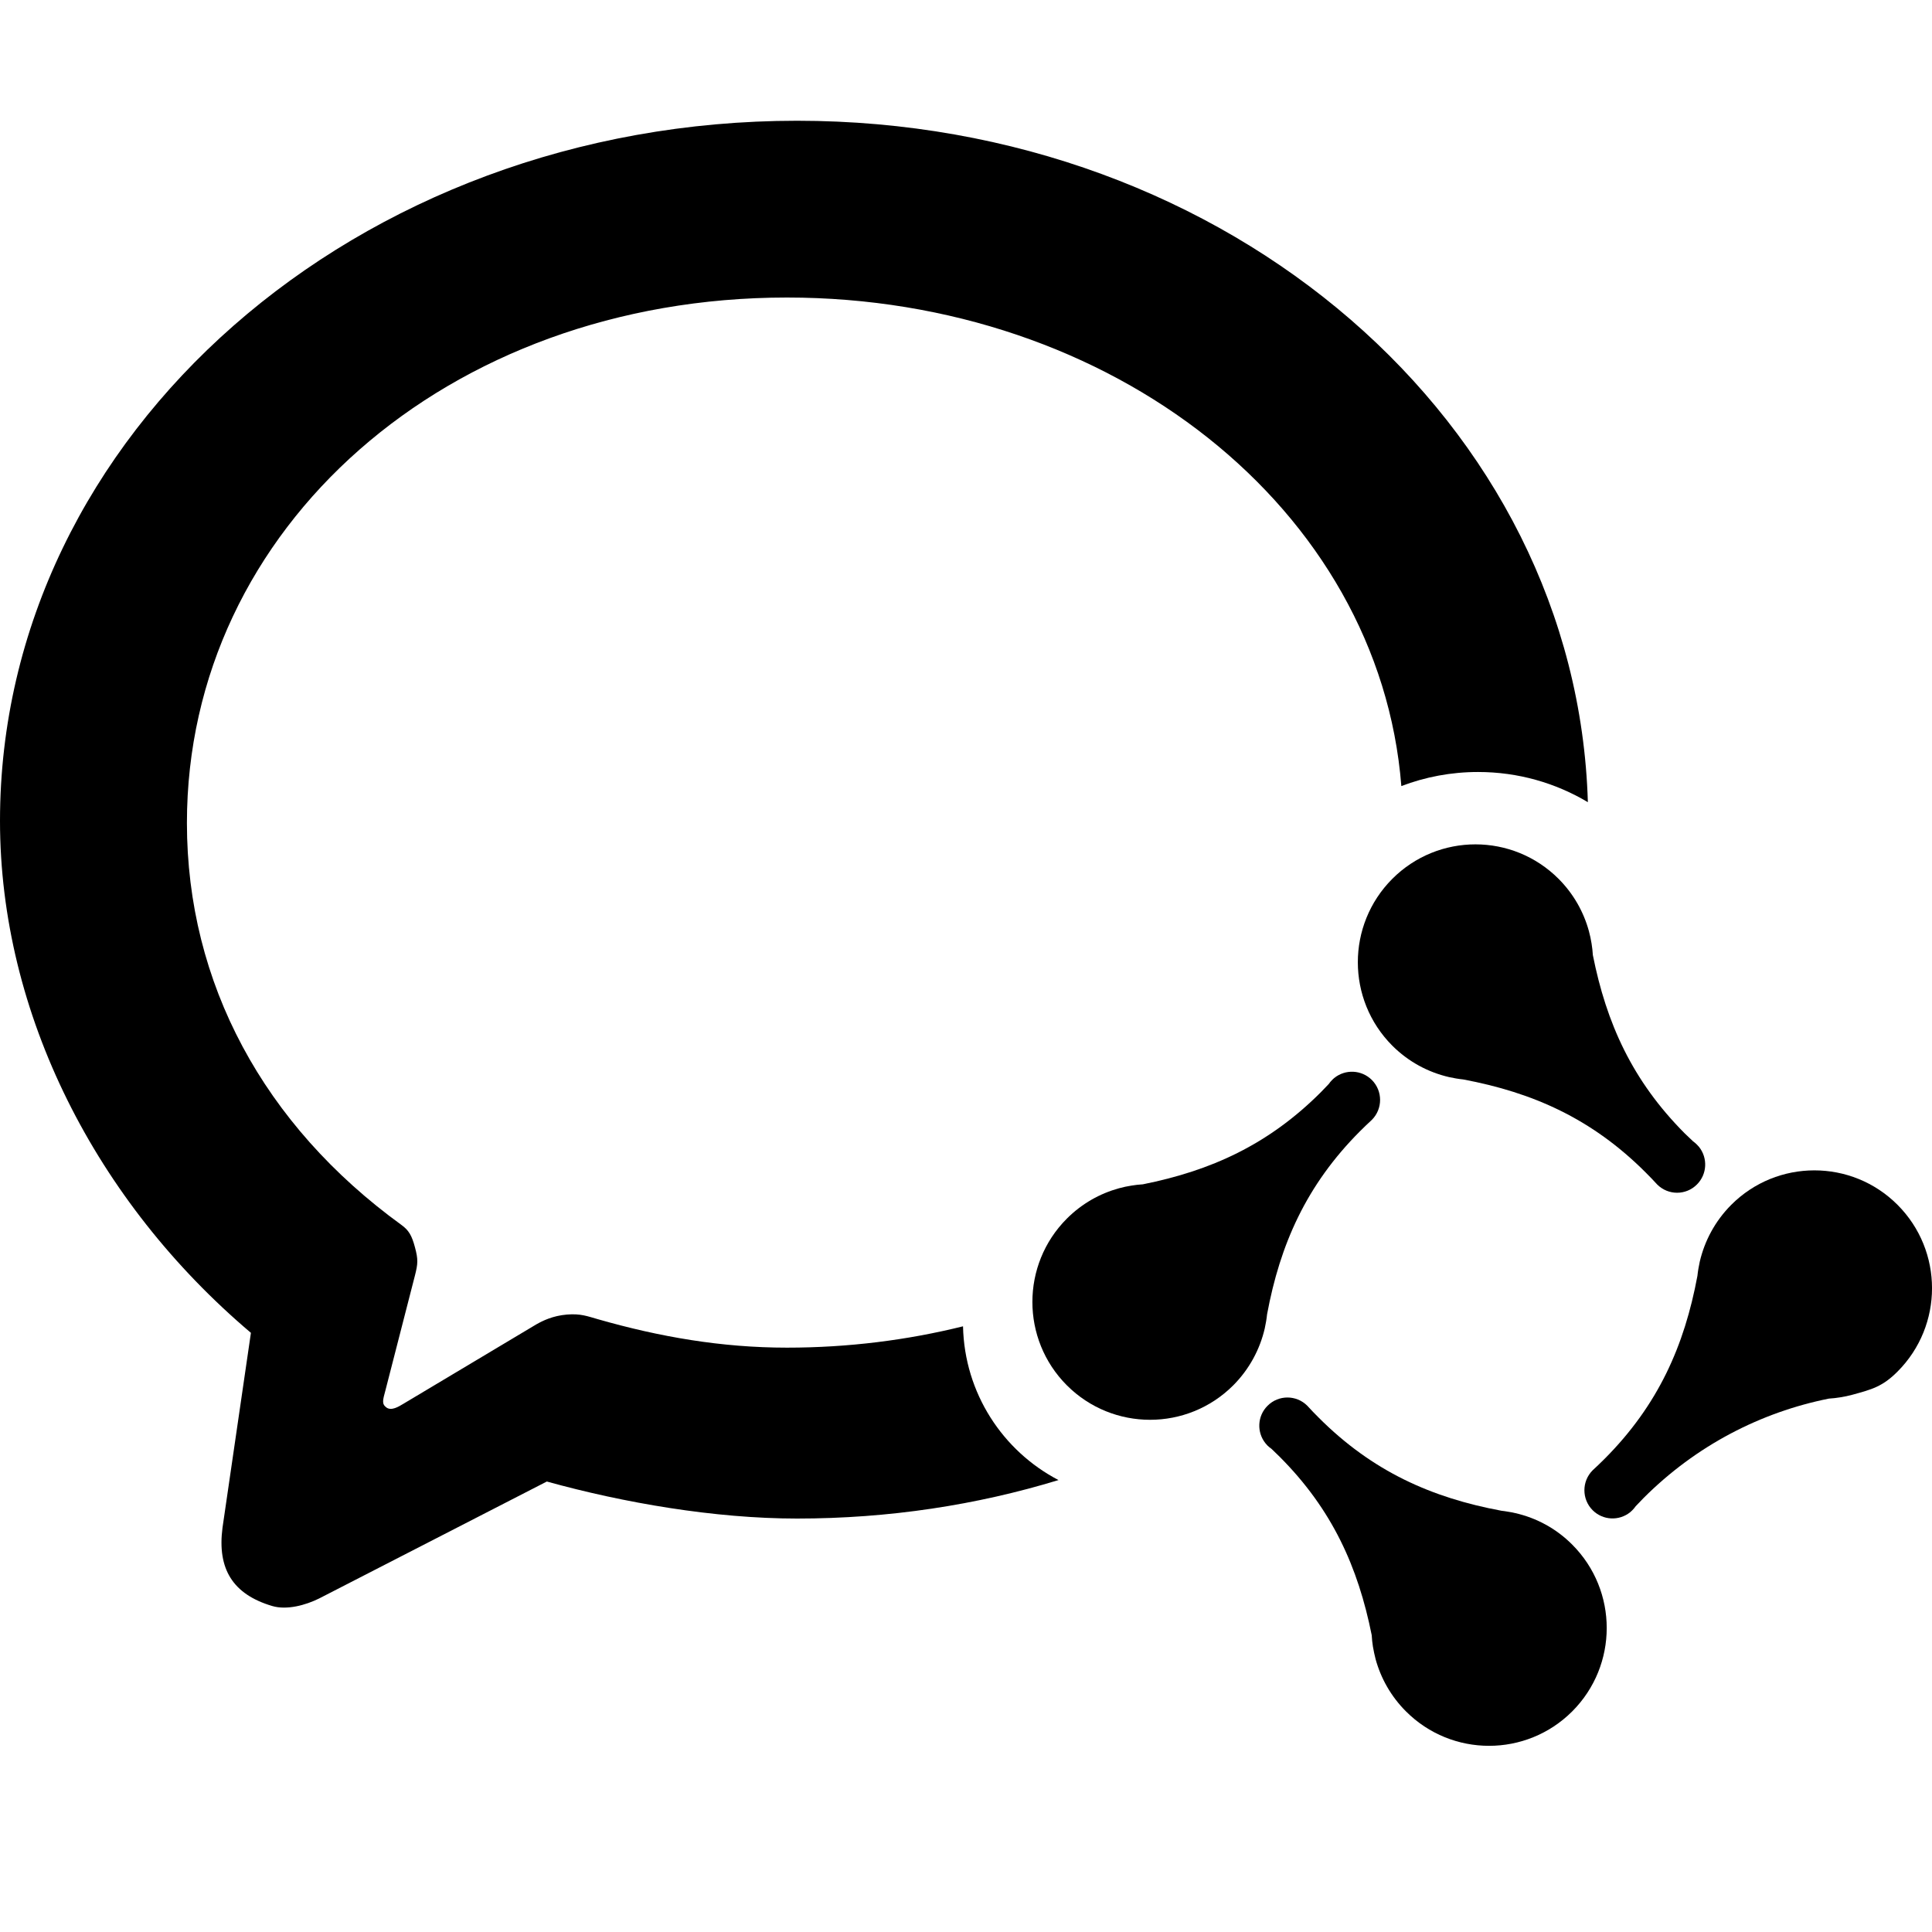 <svg width="24" height="24" viewBox="0 0 24 24" fill="none" xmlns="http://www.w3.org/2000/svg">
<g clip-path="url(#clip0_13635_9727)">
<path fill-rule="evenodd" clip-rule="evenodd" d="M17.295 12.989C17.496 13.19 17.741 13.32 18 13.38C18.029 13.386 18.058 13.392 18.087 13.397C18.116 13.402 18.146 13.406 18.175 13.409C19.04 13.571 19.776 13.896 20.445 14.567C20.494 14.615 20.54 14.664 20.586 14.714C20.723 14.851 20.944 14.851 21.08 14.714C21.208 14.586 21.216 14.384 21.105 14.246C21.097 14.237 21.089 14.228 21.08 14.219C21.065 14.204 21.049 14.19 21.032 14.178C20.997 14.146 20.964 14.114 20.93 14.081C20.276 13.425 19.955 12.709 19.787 11.864C19.784 11.816 19.779 11.769 19.771 11.721C19.763 11.67 19.752 11.618 19.738 11.567C19.673 11.329 19.548 11.105 19.362 10.918C18.791 10.346 17.866 10.346 17.295 10.918C16.725 11.49 16.725 12.417 17.295 12.989Z" fill="#2DBC00" style="fill:#2DBC00;fill:color(display-p3 0.176 0.737 0);fill-opacity:1;"/>
<path fill-rule="evenodd" clip-rule="evenodd" d="M21.506 14.967C21.305 15.169 21.175 15.415 21.115 15.673C21.109 15.702 21.103 15.732 21.098 15.761C21.093 15.79 21.089 15.82 21.086 15.849C20.925 16.715 20.6 17.454 19.931 18.124C19.883 18.172 19.834 18.219 19.784 18.265C19.648 18.402 19.648 18.623 19.784 18.76C19.912 18.888 20.113 18.896 20.251 18.785C20.26 18.777 20.269 18.769 20.278 18.76C20.293 18.745 20.307 18.728 20.319 18.711C20.351 18.677 20.383 18.643 20.416 18.61C21.07 17.955 21.875 17.543 22.719 17.374C22.766 17.371 22.814 17.366 22.861 17.358C22.912 17.35 22.964 17.339 23.015 17.325C23.252 17.26 23.386 17.225 23.572 17.038C24.143 16.466 24.143 15.539 23.572 14.967C23.002 14.396 22.076 14.396 21.506 14.967Z" fill="#0085F2" style="fill:#0085F2;fill:color(display-p3 0 0.522 0.95);fill-opacity:1;"/>
<path fill-rule="evenodd" clip-rule="evenodd" d="M18.739 18.78C18.71 18.775 18.681 18.77 18.651 18.767C17.786 18.606 17.05 18.28 16.381 17.61C16.332 17.562 16.286 17.513 16.24 17.463C16.104 17.326 15.882 17.326 15.746 17.463C15.618 17.59 15.61 17.793 15.721 17.93C15.729 17.94 15.737 17.949 15.746 17.958C15.761 17.973 15.778 17.986 15.795 17.998C15.829 18.03 15.863 18.063 15.896 18.096C16.55 18.751 16.871 19.468 17.04 20.313C17.042 20.361 17.048 20.408 17.055 20.455C17.064 20.507 17.075 20.559 17.088 20.61C17.153 20.847 17.278 21.072 17.465 21.259C18.035 21.83 18.96 21.83 19.531 21.259C20.102 20.687 20.102 19.76 19.531 19.188C19.33 18.986 19.084 18.856 18.826 18.797C18.798 18.79 18.768 18.784 18.739 18.78Z" fill="#FB6500" style="fill:#FB6500;fill:color(display-p3 0.984 0.396 0);fill-opacity:1;"/>
<path fill-rule="evenodd" clip-rule="evenodd" d="M15.74 16.327C15.901 15.461 16.226 14.722 16.895 14.052C16.943 14.004 16.992 13.957 17.042 13.911C17.178 13.774 17.178 13.553 17.042 13.416C16.914 13.288 16.712 13.28 16.575 13.391C16.566 13.399 16.556 13.407 16.548 13.416C16.532 13.431 16.519 13.448 16.507 13.465C16.475 13.499 16.443 13.533 16.41 13.566C15.756 14.221 15.041 14.543 14.197 14.712C14.15 14.715 14.102 14.72 14.055 14.728C14.003 14.736 13.952 14.747 13.901 14.761C13.664 14.826 13.44 14.951 13.253 15.138C12.682 15.71 12.682 16.637 13.253 17.209C13.824 17.78 14.749 17.78 15.32 17.209C15.521 17.007 15.651 16.761 15.711 16.503C15.717 16.474 15.723 16.445 15.728 16.415C15.733 16.386 15.737 16.356 15.74 16.327Z" fill="#FFCC00" style="fill:#FFCC00;fill:color(display-p3 1 0.8 0);fill-opacity:1;"/>
<path d="M19.725 9.965C19.326 9.727 18.86 9.59 18.361 9.59C18.025 9.59 17.704 9.652 17.408 9.765C17.136 6.322 13.819 3.696 9.776 3.696C5.555 3.696 2.322 6.558 2.322 10.223C2.322 12.214 3.279 13.978 4.986 15.216C5.077 15.282 5.115 15.345 5.155 15.495C5.195 15.644 5.192 15.698 5.155 15.843L4.79 17.264C4.754 17.397 4.74 17.44 4.801 17.485C4.863 17.529 4.952 17.474 5.01 17.439L6.662 16.452C6.743 16.406 6.867 16.345 7.041 16.33C7.214 16.316 7.294 16.35 7.432 16.389C8.191 16.606 8.96 16.741 9.776 16.741C10.536 16.741 11.27 16.648 11.963 16.476C11.981 17.307 12.457 18.025 13.149 18.386C12.134 18.696 11.042 18.864 9.901 18.864C8.879 18.864 7.748 18.669 6.793 18.404L3.964 19.857C3.799 19.939 3.563 20.005 3.38 19.95C2.893 19.805 2.697 19.491 2.764 18.978L3.117 16.557C1.193 14.929 0 12.594 0 10.197C0 5.389 4.437 1.5 9.901 1.5C15.277 1.5 19.587 5.264 19.725 9.965Z" fill="#0085F2" style="fill:#0085F2;fill:color(display-p3 0 0.522 0.95);fill-opacity:1;"/>
</g>
<defs>
<clipPath id="clip0_13635_9727">
<rect width="24" height="24" fill="white" style="fill:white;fill-opacity:1;"/>
</clipPath>
</defs>
</svg>
